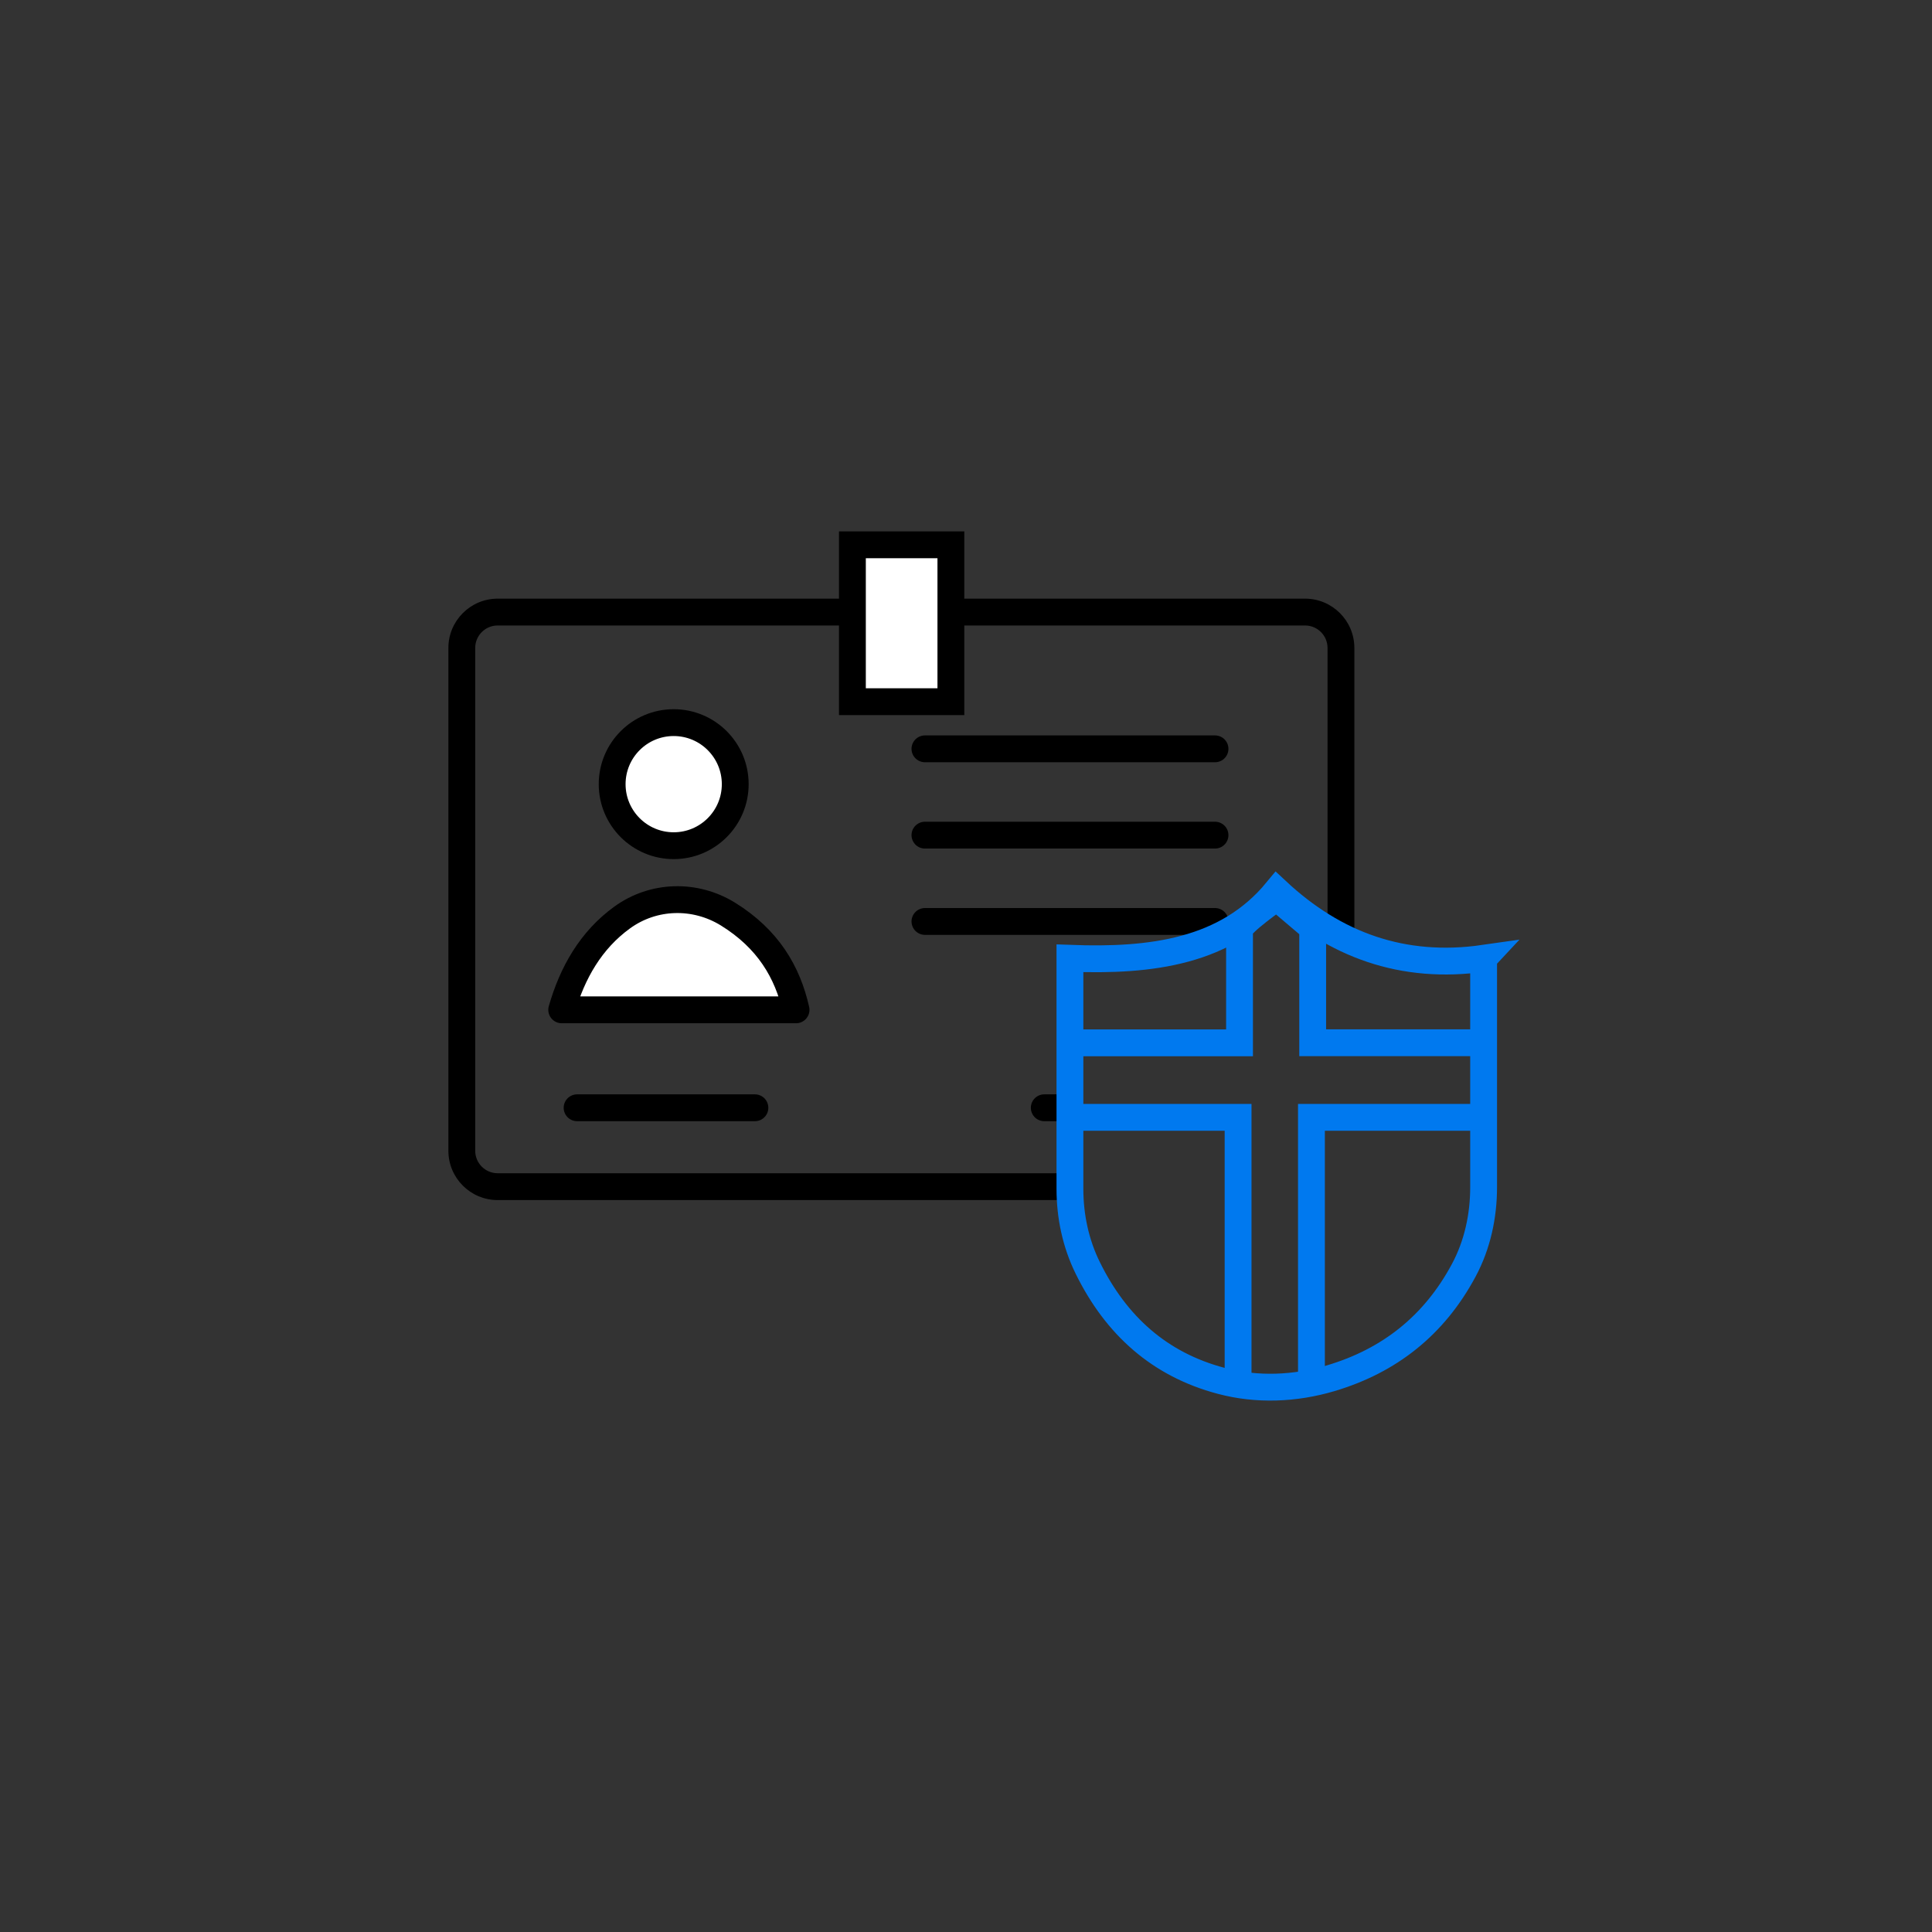 <?xml version="1.0" encoding="UTF-8"?>
<svg xmlns="http://www.w3.org/2000/svg" xmlns:i="http://ns.adobe.com/AdobeIllustrator/10.0/" xmlns:xlink="http://www.w3.org/1999/xlink" id="Layer_1" version="1.1" viewBox="0 0 216 216">
  <rect x="0" y="0" width="216" height="216" fill="#333333" stroke="none"/>
  <defs>
    <style>
      .st0, .st1 {
        stroke-miterlimit: 10;
      }

      .st0, .st1, .st2, .st3 {
        stroke-width: 3px;
      }

      .st0, .st2, .st3 {
        fill: #fff;
        stroke: #000;
      }

      .st1 {
        fill: none;
        stroke: #0079ef;
      }

      .st2 {
        stroke-linecap: round;
      }

      .st2, .st3 {
        stroke-linejoin: round;
      }
    </style>
  </defs>
  <path d="M118.95,131.17h-63.31c-1.39,0-2.51-1.13-2.51-2.51v-56.22c0-1.39,1.13-2.51,2.51-2.51h90.27c1.39,0,2.51,1.13,2.51,2.51v31.88c1-.24,2.08-.05,3,.6v-32.48c0-3.04-2.47-5.51-5.51-5.51H55.64c-3.04,0-5.51,2.47-5.51,5.51v56.22c0,3.04,2.47,5.51,5.51,5.51h64.75c-.47-.76-.86-1.56-1.26-2.36-.11-.22-.16-.43-.18-.64Z"></path>
  <rect class="st0" x="95.3" y="60.91" width="11.01" height="17.54"></rect>
  <circle class="st0" cx="75.32" cy="87.67" r="6.88"></circle>
  <path class="st3" d="M62.8,112.9h26.2c-.95-4.23-3.14-7.94-7.62-10.71-3.67-2.26-8.31-2.15-11.81.38s-5.59,6.19-6.77,10.33Z"></path>
  <line class="st2" x1="116.75" y1="123.85" x2="119.17" y2="123.85"></line>
  <line class="st2" x1="64.52" y1="123.85" x2="84.4" y2="123.85"></line>
  <line class="st2" x1="103.41" y1="83.72" x2="135.84" y2="83.72"></line>
  <line class="st2" x1="103.41" y1="93.37" x2="135.84" y2="93.37"></line>
  <line class="st2" x1="103.41" y1="103.02" x2="135.84" y2="103.02"></line>
  <path class="st1" d="M165.87,107.15v25.57c0,3.23-.69,6.45-2.22,9.3-3.3,6.16-8.31,10.12-14.88,12.07-3.98,1.18-8.23,1.36-12.24.29-6.88-1.82-11.74-6.17-14.91-12.61-1.36-2.75-2-5.8-2-8.86v-25.77c9.09.34,17.51-.71,23.13-7.53,6.49,6.06,14.11,8.82,23.13,7.53Z"></path>
  <path class="st1" d="M119.62,116.59h18.96v-12.62c0-.72,4.16-3.63,4.16-3.63l4.02,3.41v12.83h19.11"></path>
  <polyline class="st1" points="138.42 154.79 138.42 124.92 119.17 124.92"></polyline>
  <polyline class="st1" points="146.62 154.79 146.62 124.92 165.87 124.92"></polyline>
</svg>
